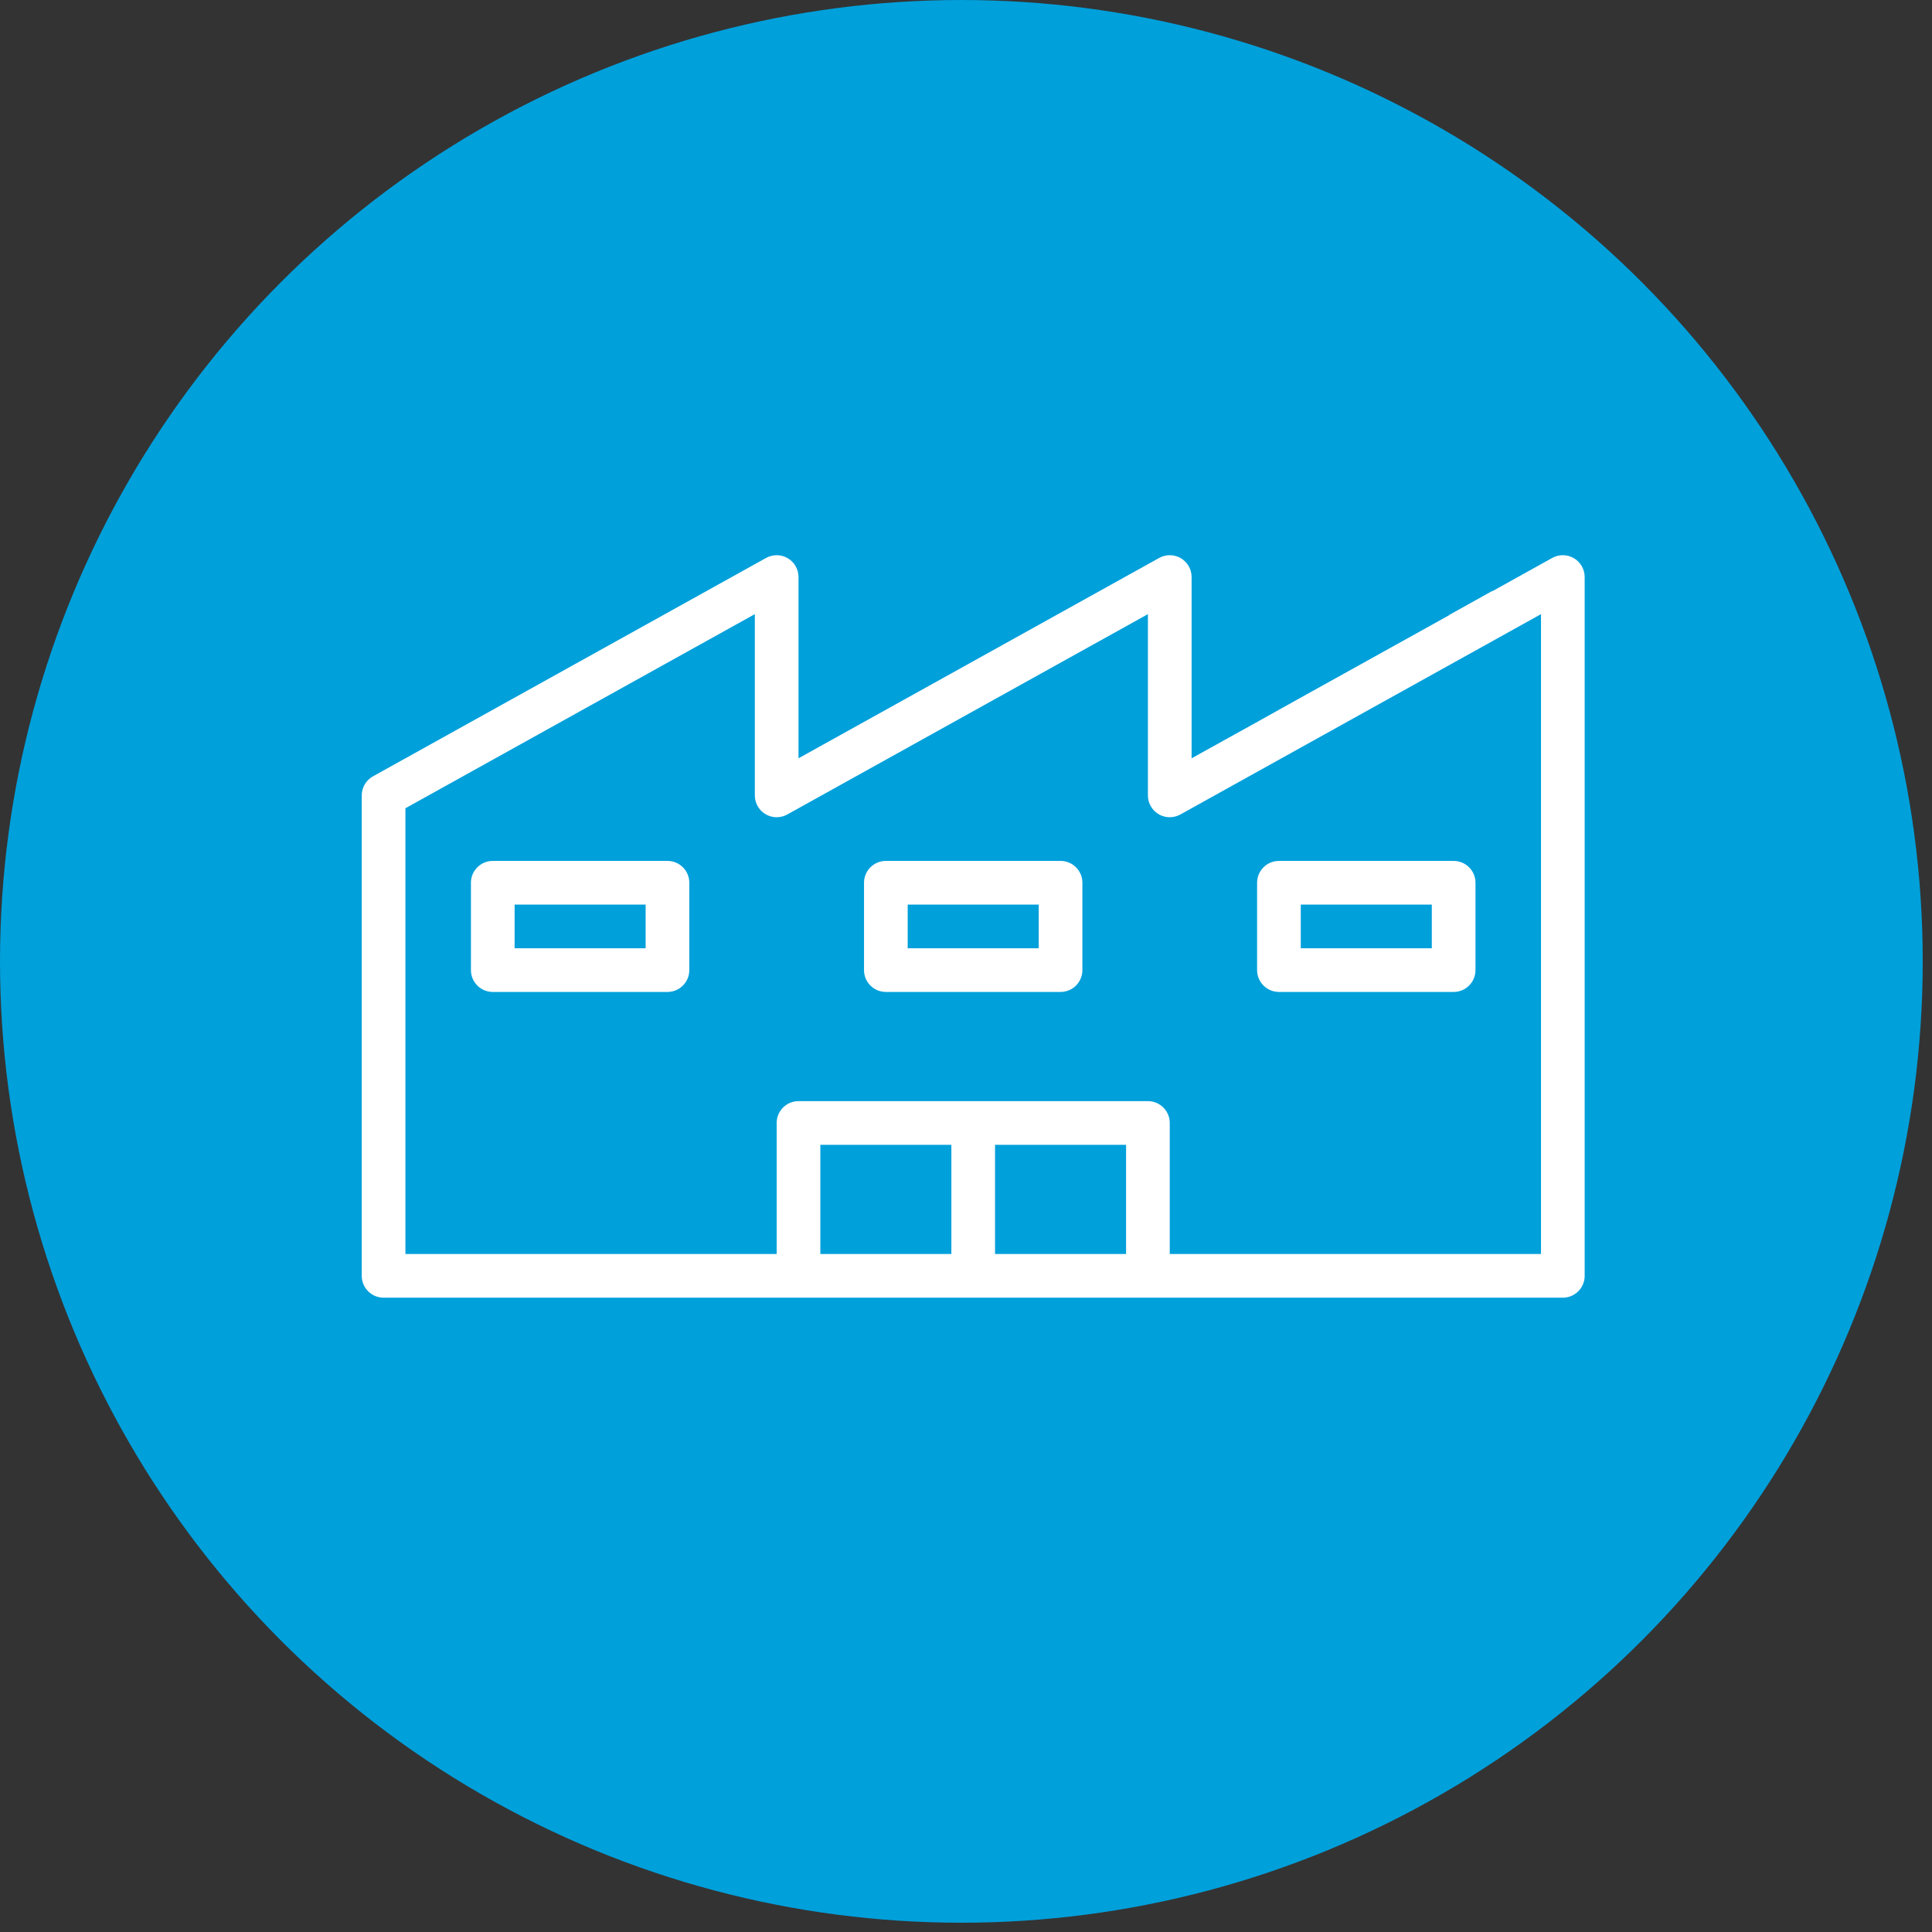 <?xml version="1.0" encoding="UTF-8" standalone="no"?> <svg xmlns="http://www.w3.org/2000/svg" xmlns:xlink="http://www.w3.org/1999/xlink" xmlns:serif="http://www.serif.com/" width="100%" height="100%" viewBox="0 0 158 158" version="1.1" xml:space="preserve" style="fill-rule:evenodd;clip-rule:evenodd;stroke-linejoin:round;stroke-miterlimit:2;"><rect x="0" y="0" width="158" height="158" fill="#333333" stroke="none"/><g><circle cx="78.621" cy="78.621" r="78.621" style="fill:#00a0db;"></circle><path d="M122.028,48.334l0,0.025l4.915,-2.731c0.553,-0.307 1.227,-0.298 1.772,0.022c0.545,0.321 0.88,0.906 0.88,1.539l0,57.15c0,0.986 -0.799,1.786 -1.786,1.786l-96.44,0c-0.986,0 -1.786,-0.8 -1.786,-1.786l0,-39.29c0.001,-0.649 0.353,-1.247 0.92,-1.561l32.147,-17.859c0.265,-0.147 0.562,-0.224 0.865,-0.225c0.986,-0 1.786,0.799 1.787,1.785l-0,14.824l29.495,-16.384c0.264,-0.147 0.562,-0.224 0.865,-0.225c0.986,-0 1.786,0.799 1.787,1.785l-0,14.824l5.479,-3.036l-0,-0.004l3.874,-2.158l11.708,-6.502l-0,-0.019l3.518,-1.96l-0,-0Zm3.995,54.219l0,-52.328l-4.822,2.679l-7.829,4.349l-16.843,9.356c-0.265,0.147 -0.563,0.224 -0.865,0.225c-0.987,-0 -1.787,-0.799 -1.787,-1.786l-0,-14.823l-29.495,16.384c-0.265,0.147 -0.562,0.224 -0.865,0.225c-0.986,-0 -1.786,-0.799 -1.787,-1.786l0,-14.823l-28.575,15.875l0,36.453l30.361,-0l0,-10.716c0,-0.986 0.8,-1.786 1.786,-1.786l28.575,0c0.986,0 1.786,0.8 1.786,1.786l-0,10.716l30.36,-0Zm-7.143,-32.147c0.986,0 1.786,0.8 1.786,1.786l-0,7.144c-0,0.986 -0.8,1.786 -1.786,1.786l-14.288,-0c-0.986,-0 -1.786,-0.8 -1.786,-1.786l0,-7.144c0,-0.986 0.8,-1.786 1.786,-1.786l14.288,0Zm-1.786,7.144l-0,-3.572l-10.716,0l0,3.572l10.716,0Zm-62.508,-7.144c0.987,0 1.786,0.8 1.786,1.786l0,7.144c0,0.986 -0.799,1.786 -1.786,1.786l-14.287,-0c-0.986,-0 -1.786,-0.8 -1.786,-1.786l-0,-7.144c-0,-0.986 0.8,-1.786 1.786,-1.786l14.287,0Zm-1.786,7.144l0,-3.572l-10.715,0l-0,3.572l10.715,0Zm33.933,-7.144c0.986,0 1.786,0.8 1.786,1.786l-0,7.144c-0,0.986 -0.8,1.786 -1.786,1.786l-14.287,-0c-0.987,-0 -1.786,-0.8 -1.786,-1.786l-0,-7.144c-0,-0.986 0.799,-1.786 1.786,-1.786l14.287,0Zm-1.786,7.144l-0,-3.572l-10.716,0l0,3.572l10.716,0Zm-7.144,25.003l0,-8.93l-10.715,0l-0,8.93l10.715,-0Zm14.288,-0l-0,-8.93l-10.716,0l0,8.93l10.716,-0Z" style="fill:#fff;"></path></g></svg> 